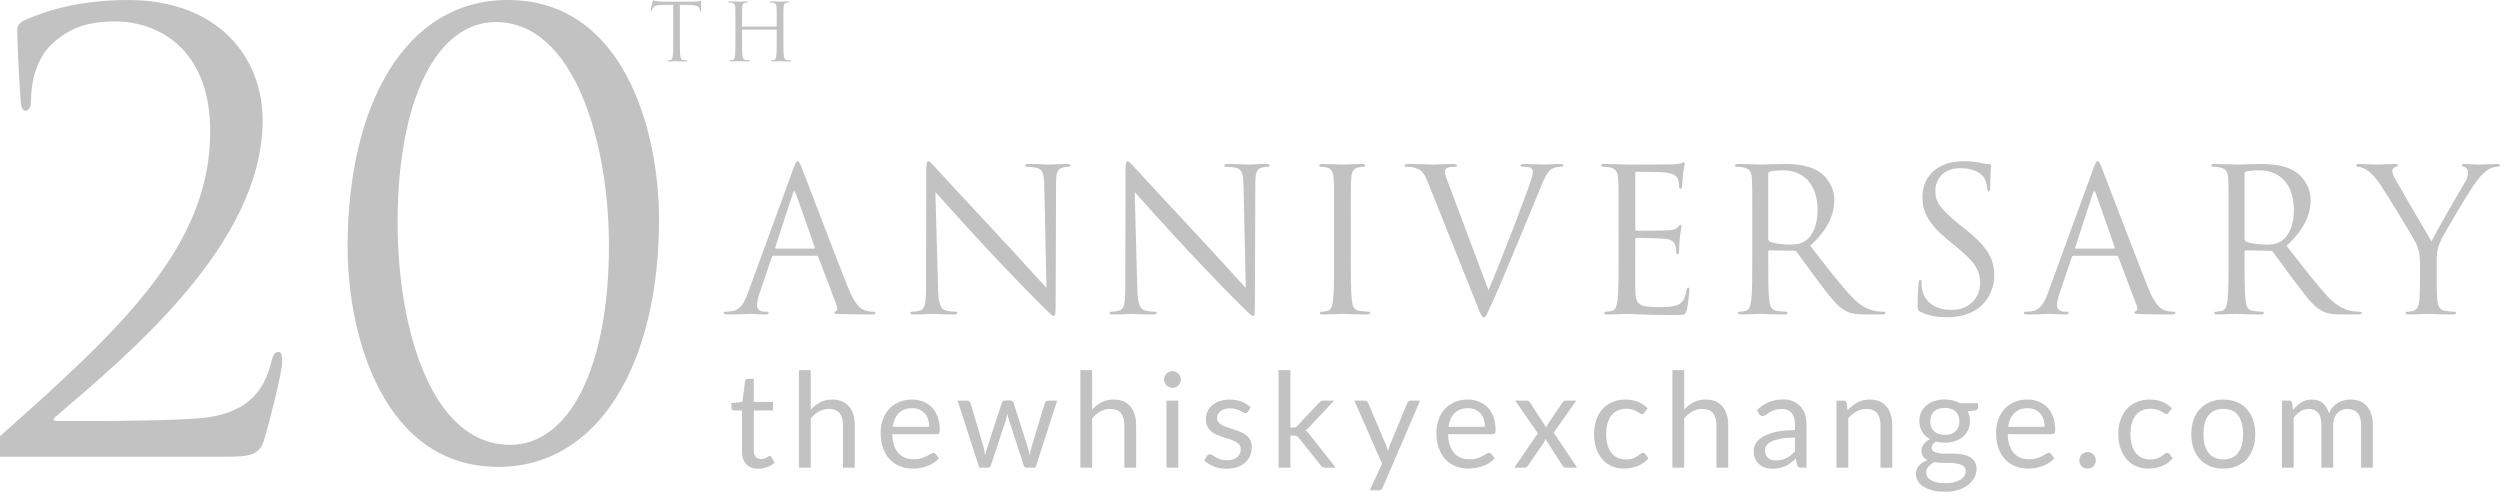 <?xml version="1.0" encoding="utf-8"?>
<!-- Generator: Adobe Illustrator 15.1.0, SVG Export Plug-In . SVG Version: 6.00 Build 0)  -->
<!DOCTYPE svg PUBLIC "-//W3C//DTD SVG 1.1//EN" "http://www.w3.org/Graphics/SVG/1.1/DTD/svg11.dtd">
<svg version="1.1" id="Layer_1" xmlns="http://www.w3.org/2000/svg" xmlns:xlink="http://www.w3.org/1999/xlink" x="0px" y="0px"
	 width="374.166px" height="73.606px" viewBox="0 0 374.166 73.606" enable-background="new 0 0 374.166 73.606"
	 xml:space="preserve">
<g>
	<path fill="#C2C2C2" d="M118.72,25.289c0.357-0.984,0.477-1.163,0.656-1.163c0.178,0,0.297,0.15,0.656,1.074
		c0.446,1.131,5.125,13.438,6.942,17.966c1.073,2.651,1.937,3.128,2.562,3.308c0.448,0.147,0.894,0.179,1.192,0.179
		c0.179,0,0.298,0.029,0.298,0.18c0,0.178-0.267,0.237-0.596,0.237c-0.446,0-2.622,0-4.677-0.06c-0.566-0.03-0.894-0.03-0.894-0.209
		c0-0.119,0.089-0.18,0.208-0.209c0.179-0.059,0.356-0.326,0.179-0.805l-2.771-7.329c-0.061-0.118-0.119-0.179-0.269-0.179h-6.405
		c-0.149,0-0.239,0.09-0.298,0.239l-1.788,5.273c-0.269,0.745-0.417,1.46-0.417,1.995c0,0.597,0.626,0.865,1.132,0.865h0.298
		c0.208,0,0.298,0.059,0.298,0.18c0,0.178-0.179,0.237-0.448,0.237c-0.715,0-1.997-0.09-2.324-0.09c-0.328,0-1.966,0.09-3.367,0.09
		c-0.388,0-0.566-0.06-0.566-0.237c0-0.121,0.119-0.18,0.269-0.18c0.208,0,0.625-0.031,0.863-0.061
		c1.371-0.179,1.967-1.311,2.503-2.8L118.72,25.289z M121.818,37.207c0.15,0,0.15-0.09,0.12-0.209l-2.832-8.045
		c-0.148-0.447-0.298-0.447-0.446,0l-2.622,8.045c-0.06,0.148,0,0.209,0.089,0.209H121.818z"/>
	<path fill="#C2C2C2" d="M140.388,43.017c0.059,2.443,0.356,3.218,1.161,3.456c0.566,0.147,1.223,0.179,1.489,0.179
		c0.15,0,0.239,0.059,0.239,0.18c0,0.178-0.179,0.237-0.537,0.237c-1.698,0-2.889-0.09-3.157-0.09c-0.269,0-1.52,0.09-2.861,0.09
		c-0.298,0-0.476-0.029-0.476-0.237c0-0.121,0.088-0.18,0.238-0.18c0.238,0,0.775-0.031,1.222-0.179
		c0.746-0.208,0.894-1.073,0.894-3.784l0.029-17.073c0-1.161,0.09-1.49,0.329-1.49c0.238,0,0.745,0.657,1.042,0.954
		c0.447,0.507,4.887,5.304,9.475,10.22c2.95,3.157,6.197,6.792,7.15,7.775l-0.328-15.136c-0.029-1.936-0.238-2.592-1.161-2.83
		c-0.537-0.119-1.222-0.148-1.461-0.148c-0.208,0-0.237-0.089-0.237-0.208c0-0.179,0.237-0.21,0.596-0.21
		c1.341,0,2.771,0.09,3.099,0.09c0.327,0,1.312-0.09,2.532-0.09c0.328,0,0.536,0.031,0.536,0.21c0,0.119-0.118,0.208-0.328,0.208
		c-0.147,0-0.356,0-0.714,0.09c-0.983,0.208-1.103,0.863-1.103,2.651l-0.061,17.46c0,1.965-0.058,2.114-0.268,2.114
		c-0.238,0-0.596-0.327-2.175-1.906c-0.328-0.298-4.618-4.679-7.777-8.073c-3.455-3.727-6.821-7.479-7.776-8.553L140.388,43.017z"/>
	<path fill="#C2C2C2" d="M170.209,43.017c0.06,2.443,0.357,3.218,1.161,3.456c0.567,0.147,1.224,0.179,1.49,0.179
		c0.149,0,0.239,0.059,0.239,0.18c0,0.178-0.18,0.237-0.537,0.237c-1.698,0-2.89-0.09-3.158-0.09s-1.519,0.09-2.86,0.09
		c-0.298,0-0.477-0.029-0.477-0.237c0-0.121,0.089-0.18,0.239-0.18c0.237,0,0.774-0.031,1.221-0.179
		c0.745-0.208,0.895-1.073,0.895-3.784l0.029-17.073c0-1.161,0.089-1.49,0.329-1.49c0.237,0,0.744,0.657,1.042,0.954
		c0.446,0.507,4.887,5.304,9.474,10.22c2.95,3.157,6.197,6.792,7.151,7.775l-0.328-15.136c-0.029-1.936-0.238-2.592-1.162-2.83
		c-0.537-0.119-1.221-0.148-1.459-0.148c-0.21,0-0.239-0.089-0.239-0.208c0-0.179,0.239-0.21,0.596-0.21
		c1.341,0,2.771,0.09,3.1,0.09c0.327,0,1.311-0.09,2.532-0.09c0.327,0,0.536,0.031,0.536,0.21c0,0.119-0.119,0.208-0.327,0.208
		c-0.149,0-0.358,0-0.716,0.09c-0.983,0.208-1.102,0.863-1.102,2.651l-0.061,17.46c0,1.965-0.059,2.114-0.268,2.114
		c-0.238,0-0.596-0.327-2.175-1.906c-0.328-0.298-4.618-4.679-7.777-8.073c-3.456-3.727-6.823-7.479-7.775-8.553L170.209,43.017z"/>
	<path fill="#C2C2C2" d="M202.173,38.428c0,2.86,0,5.214,0.149,6.466c0.09,0.863,0.269,1.519,1.162,1.639
		c0.417,0.059,1.073,0.119,1.341,0.119c0.179,0,0.238,0.09,0.238,0.18c0,0.147-0.149,0.237-0.477,0.237
		c-1.641,0-3.516-0.09-3.666-0.09c-0.147,0-2.025,0.09-2.919,0.09c-0.328,0-0.478-0.06-0.478-0.237c0-0.09,0.06-0.18,0.239-0.18
		c0.269,0,0.625-0.061,0.894-0.119c0.597-0.12,0.745-0.775,0.863-1.639c0.15-1.252,0.15-3.605,0.15-6.466v-5.243
		c0-4.649,0-5.483-0.061-6.437c-0.059-1.013-0.356-1.52-1.013-1.668c-0.327-0.089-0.715-0.119-0.924-0.119
		c-0.119,0-0.237-0.06-0.237-0.179c0-0.179,0.147-0.24,0.476-0.24c0.983,0,2.861,0.09,3.009,0.09c0.15,0,2.025-0.09,2.92-0.09
		c0.329,0,0.478,0.061,0.478,0.24c0,0.119-0.119,0.179-0.238,0.179c-0.209,0-0.388,0.029-0.745,0.09
		c-0.805,0.148-1.043,0.655-1.103,1.697c-0.06,0.954-0.06,1.788-0.06,6.437V38.428z"/>
	<path fill="#C2C2C2" d="M222.772,43.434c1.729-3.992,5.722-14.392,6.377-16.537c0.149-0.447,0.268-0.864,0.268-1.132
		c0-0.239-0.088-0.537-0.386-0.686c-0.358-0.119-0.805-0.119-1.133-0.119c-0.178,0-0.328-0.031-0.328-0.179
		c0-0.179,0.179-0.24,0.656-0.24c1.19,0,2.562,0.09,2.92,0.09c0.178,0,1.46-0.09,2.323-0.09c0.328,0,0.508,0.061,0.508,0.21
		c0,0.148-0.12,0.208-0.358,0.208c-0.209,0-0.864,0-1.431,0.357c-0.387,0.269-0.834,0.775-1.639,2.801
		c-0.328,0.834-1.816,4.41-3.337,8.076c-1.817,4.35-3.158,7.566-3.844,9.025c-0.834,1.789-0.952,2.266-1.251,2.266
		c-0.358,0-0.506-0.417-1.072-1.847l-7.3-18.264c-0.655-1.669-1.103-1.997-2.146-2.295c-0.447-0.119-0.954-0.119-1.131-0.119
		c-0.181,0-0.24-0.089-0.24-0.208c0-0.179,0.298-0.21,0.775-0.21c1.43,0,3.128,0.09,3.486,0.09c0.298,0,1.639-0.09,2.771-0.09
		c0.537,0,0.805,0.061,0.805,0.21c0,0.148-0.09,0.208-0.299,0.208c-0.327,0-0.863,0.029-1.132,0.148
		c-0.327,0.149-0.388,0.387-0.388,0.596c0,0.387,0.358,1.311,0.805,2.473L222.772,43.434z"/>
	<path fill="#C2C2C2" d="M242.243,33.185c0-4.649,0-5.483-0.061-6.437c-0.059-1.013-0.298-1.489-1.281-1.697
		c-0.237-0.061-0.744-0.09-1.013-0.09c-0.119,0-0.237-0.06-0.237-0.179c0-0.179,0.148-0.24,0.477-0.24c1.34,0,3.218,0.09,3.365,0.09
		c0.209,0,6.139,0,6.823-0.029c0.566-0.03,1.044-0.09,1.282-0.148c0.148-0.031,0.269-0.15,0.416-0.15c0.09,0,0.12,0.119,0.12,0.269
		c0,0.209-0.149,0.565-0.238,1.4c-0.029,0.298-0.09,1.609-0.149,1.966c-0.03,0.149-0.088,0.329-0.209,0.329
		c-0.178,0-0.237-0.149-0.237-0.387c0-0.208-0.03-0.715-0.179-1.073c-0.21-0.477-0.508-0.834-2.116-1.013
		c-0.507-0.061-3.754-0.089-4.081-0.089c-0.12,0-0.179,0.089-0.179,0.298v8.223c0,0.209,0.029,0.299,0.179,0.299
		c0.387,0,4.051,0,4.737-0.061c0.715-0.06,1.132-0.119,1.4-0.418c0.208-0.237,0.328-0.387,0.446-0.387c0.09,0,0.15,0.061,0.15,0.239
		c0,0.178-0.15,0.684-0.24,1.668c-0.059,0.596-0.118,1.698-0.118,1.906c0,0.239,0,0.567-0.209,0.567
		c-0.148,0-0.209-0.12-0.209-0.269c0-0.299,0-0.597-0.118-0.984c-0.119-0.416-0.388-0.923-1.55-1.042
		c-0.806-0.09-3.755-0.148-4.261-0.148c-0.149,0-0.208,0.088-0.208,0.209v2.621c0,1.014-0.031,4.469,0,5.096
		c0.09,2.055,0.536,2.442,3.455,2.442c0.774,0,2.087,0,2.861-0.327c0.773-0.329,1.132-0.925,1.341-2.146
		c0.06-0.328,0.118-0.447,0.268-0.447c0.179,0,0.179,0.237,0.179,0.447c0,0.238-0.238,2.264-0.387,2.89
		c-0.209,0.774-0.448,0.774-1.608,0.774c-4.5,0-6.496-0.179-7.361-0.179c-0.147,0-2.025,0.09-2.919,0.09
		c-0.328,0-0.478-0.06-0.478-0.237c0-0.09,0.061-0.18,0.239-0.18c0.269,0,0.626-0.061,0.895-0.119
		c0.596-0.12,0.744-0.775,0.863-1.639c0.149-1.252,0.149-3.605,0.149-6.466V33.185z"/>
	<path fill="#C2C2C2" d="M262.258,33.185c0-4.649,0-5.483-0.061-6.437c-0.06-1.013-0.298-1.489-1.281-1.697
		c-0.238-0.061-0.745-0.09-1.014-0.09c-0.118,0-0.238-0.06-0.238-0.179c0-0.179,0.15-0.24,0.479-0.24c1.34,0,3.217,0.09,3.365,0.09
		c0.329,0,2.593-0.09,3.516-0.09c1.878,0,3.874,0.179,5.453,1.312c0.745,0.536,2.056,1.995,2.056,4.051
		c0,2.205-0.924,4.409-3.605,6.882c2.444,3.13,4.471,5.781,6.197,7.627c1.61,1.699,2.892,2.027,3.636,2.147
		c0.566,0.089,0.983,0.089,1.162,0.089c0.148,0,0.268,0.09,0.268,0.18c0,0.178-0.178,0.237-0.716,0.237h-2.115
		c-1.668,0-2.413-0.149-3.188-0.566c-1.28-0.686-2.324-2.145-4.022-4.379c-1.251-1.64-2.651-3.637-3.247-4.41
		c-0.119-0.12-0.209-0.179-0.388-0.179l-3.664-0.061c-0.149,0-0.209,0.089-0.209,0.239v0.715c0,2.86,0,5.214,0.149,6.466
		c0.089,0.863,0.269,1.519,1.161,1.639c0.418,0.059,1.072,0.119,1.341,0.119c0.18,0,0.237,0.09,0.237,0.18
		c0,0.147-0.147,0.237-0.475,0.237c-1.64,0-3.516-0.09-3.665-0.09c-0.03,0-1.907,0.09-2.802,0.09c-0.327,0-0.477-0.06-0.477-0.237
		c0-0.09,0.06-0.18,0.239-0.18c0.269,0,0.626-0.061,0.895-0.119c0.595-0.12,0.744-0.775,0.862-1.639
		c0.15-1.252,0.15-3.605,0.15-6.466V33.185z M264.641,35.775c0,0.149,0.06,0.269,0.209,0.358c0.447,0.269,1.817,0.477,3.129,0.477
		c0.714,0,1.548-0.09,2.234-0.566c1.043-0.715,1.816-2.323,1.816-4.589c0-3.724-1.966-5.958-5.154-5.958
		c-0.894,0-1.698,0.09-1.996,0.179c-0.149,0.059-0.238,0.179-0.238,0.357V35.775z"/>
	<path fill="#C2C2C2" d="M287.45,46.681c-0.418-0.208-0.448-0.328-0.448-1.132c0-1.489,0.12-2.682,0.15-3.158
		c0.029-0.328,0.089-0.476,0.237-0.476c0.179,0,0.208,0.087,0.208,0.326c0,0.268,0,0.686,0.09,1.103
		c0.447,2.205,2.413,3.039,4.41,3.039c2.86,0,4.261-2.055,4.261-3.962c0-2.057-0.864-3.248-3.428-5.364l-1.34-1.103
		c-3.158-2.592-3.872-4.438-3.872-6.465c0-3.188,2.382-5.364,6.166-5.364c1.163,0,2.026,0.119,2.771,0.298
		c0.565,0.119,0.805,0.149,1.043,0.149c0.237,0,0.298,0.059,0.298,0.209c0,0.148-0.119,1.131-0.119,3.157
		c0,0.477-0.06,0.686-0.209,0.686c-0.179,0-0.208-0.148-0.238-0.388c-0.03-0.356-0.209-1.161-0.389-1.49
		c-0.177-0.328-0.981-1.578-3.724-1.578c-2.055,0-3.663,1.28-3.663,3.456c0,1.698,0.834,2.711,3.634,5.006l0.834,0.656
		c3.516,2.77,4.351,4.618,4.351,7.001c0,1.221-0.477,3.485-2.532,4.946c-1.281,0.893-2.891,1.251-4.499,1.251
		C290.042,47.485,288.67,47.276,287.45,46.681z"/>
	<path fill="#C2C2C2" d="M313.288,25.289c0.355-0.984,0.476-1.163,0.654-1.163c0.18,0,0.298,0.15,0.656,1.074
		c0.445,1.131,5.124,13.438,6.942,17.966c1.072,2.651,1.935,3.128,2.561,3.308c0.448,0.147,0.895,0.179,1.192,0.179
		c0.179,0,0.299,0.029,0.299,0.18c0,0.178-0.268,0.237-0.597,0.237c-0.446,0-2.621,0-4.677-0.06c-0.567-0.03-0.895-0.03-0.895-0.209
		c0-0.119,0.09-0.18,0.209-0.209c0.179-0.059,0.356-0.326,0.179-0.805l-2.771-7.329c-0.061-0.118-0.118-0.179-0.269-0.179h-6.404
		c-0.15,0-0.24,0.09-0.298,0.239l-1.789,5.273c-0.269,0.745-0.416,1.46-0.416,1.995c0,0.597,0.625,0.865,1.132,0.865h0.297
		c0.21,0,0.299,0.059,0.299,0.18c0,0.178-0.179,0.237-0.447,0.237c-0.715,0-1.997-0.09-2.324-0.09s-1.966,0.09-3.366,0.09
		c-0.388,0-0.566-0.06-0.566-0.237c0-0.121,0.118-0.18,0.269-0.18c0.208,0,0.626-0.031,0.863-0.061
		c1.371-0.179,1.967-1.311,2.503-2.8L313.288,25.289z M316.384,37.207c0.15,0,0.15-0.09,0.12-0.209l-2.831-8.045
		c-0.148-0.447-0.299-0.447-0.446,0l-2.621,8.045c-0.061,0.148,0,0.209,0.088,0.209H316.384z"/>
	<path fill="#C2C2C2" d="M333.546,33.185c0-4.649,0-5.483-0.06-6.437c-0.06-1.013-0.299-1.489-1.282-1.697
		c-0.238-0.061-0.744-0.09-1.013-0.09c-0.118,0-0.238-0.06-0.238-0.179c0-0.179,0.149-0.24,0.477-0.24
		c1.341,0,3.218,0.09,3.367,0.09c0.328,0,2.592-0.09,3.516-0.09c1.877,0,3.874,0.179,5.453,1.312
		c0.744,0.536,2.055,1.995,2.055,4.051c0,2.205-0.923,4.409-3.604,6.882c2.444,3.13,4.469,5.781,6.197,7.627
		c1.608,1.699,2.891,2.027,3.635,2.147c0.567,0.089,0.983,0.089,1.163,0.089c0.148,0,0.267,0.09,0.267,0.18
		c0,0.178-0.178,0.237-0.715,0.237h-2.115c-1.668,0-2.413-0.149-3.188-0.566c-1.28-0.686-2.323-2.145-4.022-4.379
		c-1.25-1.64-2.65-3.637-3.247-4.41c-0.118-0.12-0.208-0.179-0.387-0.179l-3.665-0.061c-0.149,0-0.208,0.089-0.208,0.239v0.715
		c0,2.86,0,5.214,0.148,6.466c0.09,0.863,0.269,1.519,1.162,1.639c0.418,0.059,1.072,0.119,1.341,0.119
		c0.179,0,0.237,0.09,0.237,0.18c0,0.147-0.147,0.237-0.476,0.237c-1.64,0-3.516-0.09-3.665-0.09c-0.03,0-1.907,0.09-2.801,0.09
		c-0.327,0-0.478-0.06-0.478-0.237c0-0.09,0.061-0.18,0.24-0.18c0.269,0,0.624-0.061,0.893-0.119
		c0.597-0.12,0.744-0.775,0.864-1.639c0.149-1.252,0.149-3.605,0.149-6.466V33.185z M335.93,35.775c0,0.149,0.059,0.269,0.208,0.358
		c0.446,0.269,1.817,0.477,3.129,0.477c0.715,0,1.549-0.09,2.233-0.566c1.045-0.715,1.818-2.323,1.818-4.589
		c0-3.724-1.966-5.958-5.154-5.958c-0.894,0-1.698,0.09-1.996,0.179c-0.15,0.059-0.238,0.179-0.238,0.357V35.775z"/>
	<path fill="#C2C2C2" d="M362.189,39.352c0-1.609-0.299-2.266-0.687-3.129c-0.208-0.477-4.2-7.031-5.242-8.581
		c-0.747-1.102-1.491-1.847-2.026-2.205c-0.447-0.298-1.014-0.476-1.281-0.476c-0.15,0-0.298-0.06-0.298-0.208
		c0-0.12,0.118-0.21,0.387-0.21c0.565,0,2.801,0.09,2.95,0.09c0.208,0,1.34-0.09,2.502-0.09c0.327,0,0.388,0.09,0.388,0.21
		c0,0.119-0.179,0.148-0.447,0.268c-0.238,0.119-0.387,0.298-0.387,0.537c0,0.357,0.148,0.715,0.387,1.161
		c0.477,0.865,4.947,8.552,5.482,9.416c0.566-1.253,4.35-7.777,4.945-8.759c0.388-0.627,0.507-1.133,0.507-1.52
		c0-0.418-0.119-0.746-0.477-0.835c-0.269-0.09-0.447-0.148-0.447-0.298c0-0.119,0.179-0.179,0.477-0.179
		c0.775,0,1.729,0.09,1.966,0.09c0.18,0,2.326-0.09,2.891-0.09c0.209,0,0.388,0.061,0.388,0.179c0,0.15-0.147,0.239-0.388,0.239
		c-0.327,0-0.894,0.119-1.369,0.417c-0.596,0.356-0.925,0.715-1.58,1.519c-0.983,1.192-5.154,8.195-5.691,9.475
		c-0.445,1.072-0.445,1.996-0.445,2.979v2.563c0,0.476,0,1.727,0.088,2.979c0.06,0.863,0.328,1.519,1.223,1.639
		c0.416,0.059,1.071,0.119,1.34,0.119c0.179,0,0.239,0.09,0.239,0.18c0,0.147-0.149,0.237-0.477,0.237
		c-1.64,0-3.516-0.09-3.666-0.09c-0.147,0-2.025,0.09-2.919,0.09c-0.328,0-0.478-0.06-0.478-0.237c0-0.09,0.061-0.18,0.239-0.18
		c0.268,0,0.626-0.061,0.895-0.119c0.595-0.12,0.862-0.775,0.923-1.639c0.09-1.252,0.09-2.503,0.09-2.979V39.352z"/>
</g>
<g>
	<path fill="#C2C2C2" d="M113.521,70.15c-0.793,0-1.401-0.222-1.828-0.664c-0.425-0.443-0.639-1.08-0.639-1.912v-6.143h-1.209
		c-0.105,0-0.193-0.031-0.268-0.095c-0.072-0.062-0.109-0.159-0.109-0.291v-0.704l1.646-0.208l0.406-3.101
		c0.013-0.099,0.057-0.179,0.128-0.243c0.072-0.062,0.165-0.093,0.277-0.093h0.892v3.457h2.873v1.277h-2.873v6.024
		c0,0.422,0.103,0.735,0.308,0.94c0.205,0.205,0.468,0.307,0.792,0.307c0.185,0,0.345-0.024,0.481-0.075
		c0.135-0.048,0.252-0.103,0.352-0.161c0.098-0.061,0.183-0.115,0.252-0.164c0.069-0.05,0.13-0.074,0.183-0.074
		c0.092,0,0.176,0.057,0.248,0.168l0.515,0.843c-0.304,0.283-0.67,0.507-1.1,0.668S113.976,70.15,113.521,70.15z"/>
	<path fill="#C2C2C2" d="M119.577,69.992V55.398h1.764v5.905c0.429-0.457,0.904-0.821,1.426-1.095
		c0.521-0.274,1.123-0.412,1.803-0.412c0.548,0,1.033,0.091,1.452,0.271c0.42,0.183,0.769,0.44,1.05,0.773
		c0.281,0.334,0.494,0.735,0.639,1.204c0.146,0.469,0.218,0.989,0.218,1.556v6.391h-1.763v-6.391c0-0.759-0.173-1.349-0.52-1.769
		s-0.877-0.628-1.591-0.628c-0.521,0-1.009,0.125-1.46,0.375c-0.452,0.252-0.871,0.591-1.253,1.021v7.392H119.577z"/>
	<path fill="#C2C2C2" d="M136.489,59.797c0.601,0,1.156,0.101,1.664,0.302c0.509,0.203,0.948,0.493,1.318,0.873
		c0.371,0.38,0.659,0.849,0.867,1.406c0.208,0.559,0.312,1.193,0.312,1.907c0,0.277-0.03,0.462-0.088,0.554
		c-0.061,0.094-0.172,0.141-0.337,0.141h-6.677c0.012,0.632,0.1,1.184,0.258,1.653s0.376,0.86,0.654,1.174
		c0.277,0.314,0.607,0.549,0.991,0.704c0.383,0.154,0.812,0.232,1.288,0.232c0.443,0,0.824-0.051,1.144-0.154
		c0.32-0.102,0.596-0.213,0.828-0.33c0.23-0.121,0.424-0.23,0.58-0.332c0.155-0.103,0.288-0.154,0.401-0.154
		c0.145,0,0.258,0.057,0.336,0.168l0.495,0.645c-0.216,0.265-0.478,0.494-0.782,0.689c-0.304,0.193-0.629,0.354-0.977,0.479
		c-0.345,0.126-0.705,0.219-1.074,0.282c-0.371,0.062-0.737,0.093-1.101,0.093c-0.694,0-1.333-0.116-1.916-0.351
		c-0.585-0.234-1.09-0.578-1.516-1.029c-0.427-0.453-0.758-1.013-0.996-1.68c-0.238-0.668-0.356-1.433-0.356-2.299
		c0-0.7,0.106-1.354,0.321-1.962c0.214-0.607,0.523-1.134,0.927-1.579c0.402-0.446,0.895-0.797,1.476-1.051
		C135.109,59.925,135.764,59.797,136.489,59.797z M136.53,61.094c-0.853,0-1.523,0.249-2.012,0.739
		c-0.488,0.492-0.792,1.174-0.911,2.046h5.459c0-0.409-0.056-0.784-0.169-1.124c-0.111-0.341-0.277-0.636-0.495-0.882
		c-0.217-0.247-0.483-0.439-0.797-0.575C137.291,61.163,136.932,61.094,136.53,61.094z"/>
	<path fill="#C2C2C2" d="M143.318,59.957h1.387c0.146,0,0.265,0.034,0.356,0.107s0.154,0.159,0.189,0.258l1.921,6.46
		c0.053,0.237,0.102,0.467,0.148,0.688s0.086,0.444,0.119,0.667c0.053-0.223,0.111-0.445,0.178-0.667s0.136-0.451,0.208-0.688
		l2.121-6.5c0.032-0.098,0.091-0.181,0.173-0.247c0.083-0.066,0.187-0.099,0.312-0.099h0.763c0.132,0,0.24,0.032,0.327,0.099
		c0.085,0.066,0.145,0.149,0.178,0.247l2.07,6.5c0.073,0.23,0.137,0.458,0.194,0.684c0.056,0.224,0.109,0.446,0.162,0.662
		c0.033-0.216,0.076-0.444,0.13-0.683c0.053-0.236,0.108-0.458,0.169-0.663l1.961-6.46c0.032-0.105,0.095-0.193,0.188-0.263
		c0.091-0.069,0.201-0.103,0.326-0.103h1.327l-3.249,10.035h-1.396c-0.172,0-0.291-0.112-0.357-0.338l-2.219-6.807
		c-0.053-0.151-0.096-0.304-0.129-0.46c-0.033-0.155-0.066-0.309-0.099-0.461c-0.032,0.152-0.066,0.308-0.1,0.467
		c-0.032,0.158-0.075,0.313-0.128,0.465l-2.249,6.796c-0.072,0.226-0.209,0.338-0.406,0.338h-1.328L143.318,59.957z"/>
	<path fill="#C2C2C2" d="M161.69,69.992V55.398h1.763v5.905c0.43-0.457,0.904-0.821,1.427-1.095
		c0.521-0.274,1.123-0.412,1.802-0.412c0.549,0,1.032,0.091,1.452,0.271c0.42,0.183,0.77,0.44,1.05,0.773
		c0.281,0.334,0.495,0.735,0.64,1.204c0.146,0.469,0.218,0.989,0.218,1.556v6.391h-1.764v-6.391c0-0.759-0.173-1.349-0.52-1.769
		s-0.878-0.628-1.591-0.628c-0.521,0-1.01,0.125-1.46,0.375c-0.453,0.252-0.871,0.591-1.254,1.021v7.392H161.69z"/>
	<path fill="#C2C2C2" d="M176.74,56.805c0,0.172-0.034,0.333-0.103,0.481c-0.071,0.149-0.164,0.28-0.279,0.396
		c-0.115,0.115-0.248,0.207-0.4,0.272c-0.152,0.066-0.314,0.098-0.486,0.098c-0.171,0-0.331-0.031-0.479-0.098
		c-0.149-0.065-0.281-0.157-0.396-0.272c-0.115-0.116-0.206-0.247-0.273-0.396c-0.065-0.148-0.099-0.31-0.099-0.481
		c0-0.171,0.033-0.334,0.099-0.49c0.067-0.154,0.158-0.29,0.273-0.406c0.115-0.115,0.247-0.206,0.396-0.271
		c0.148-0.066,0.309-0.1,0.479-0.1c0.172,0,0.334,0.033,0.486,0.1c0.152,0.065,0.285,0.156,0.4,0.271
		c0.115,0.116,0.208,0.252,0.279,0.406C176.706,56.471,176.74,56.634,176.74,56.805z M176.343,59.957v10.035h-1.763V59.957H176.343z
		"/>
	<path fill="#C2C2C2" d="M186.787,61.61c-0.078,0.146-0.201,0.217-0.367,0.217c-0.098,0-0.21-0.035-0.336-0.107
		c-0.126-0.074-0.279-0.154-0.461-0.243s-0.397-0.171-0.648-0.247c-0.252-0.076-0.548-0.115-0.892-0.115
		c-0.298,0-0.565,0.039-0.803,0.115c-0.238,0.076-0.44,0.179-0.608,0.312c-0.169,0.132-0.298,0.285-0.388,0.461
		c-0.089,0.175-0.133,0.366-0.133,0.568c0,0.258,0.073,0.474,0.223,0.646c0.147,0.172,0.346,0.32,0.59,0.445
		c0.244,0.126,0.521,0.236,0.831,0.332c0.312,0.096,0.631,0.198,0.956,0.307c0.328,0.109,0.647,0.23,0.957,0.361
		c0.311,0.134,0.588,0.299,0.832,0.496c0.245,0.197,0.44,0.439,0.59,0.729c0.147,0.287,0.223,0.632,0.223,1.034
		c0,0.463-0.084,0.891-0.247,1.283c-0.166,0.394-0.41,0.732-0.734,1.021c-0.323,0.287-0.72,0.513-1.188,0.679
		c-0.471,0.165-1.011,0.247-1.626,0.247c-0.699,0-1.334-0.114-1.902-0.343c-0.567-0.227-1.05-0.52-1.446-0.876l0.416-0.673
		c0.053-0.086,0.115-0.152,0.188-0.199c0.072-0.046,0.168-0.068,0.287-0.068s0.244,0.046,0.377,0.137
		c0.132,0.094,0.292,0.197,0.479,0.308c0.188,0.112,0.417,0.215,0.685,0.308s0.603,0.138,1.005,0.138
		c0.344,0,0.644-0.043,0.902-0.132c0.257-0.09,0.472-0.212,0.645-0.362c0.171-0.151,0.298-0.327,0.381-0.525
		c0.082-0.198,0.124-0.409,0.124-0.634c0-0.277-0.075-0.507-0.223-0.688c-0.149-0.181-0.347-0.335-0.59-0.466
		c-0.244-0.129-0.524-0.24-0.838-0.336s-0.634-0.196-0.96-0.303c-0.328-0.106-0.648-0.227-0.962-0.362
		c-0.314-0.135-0.593-0.305-0.837-0.51c-0.245-0.203-0.441-0.456-0.59-0.759c-0.147-0.3-0.223-0.663-0.223-1.094
		c0-0.384,0.079-0.751,0.238-1.105c0.158-0.353,0.39-0.662,0.693-0.932c0.303-0.266,0.676-0.479,1.119-0.638
		c0.442-0.159,0.948-0.238,1.516-0.238c0.661,0,1.253,0.104,1.779,0.312c0.525,0.208,0.979,0.494,1.362,0.857L186.787,61.61z"/>
	<path fill="#C2C2C2" d="M193.131,55.398v8.59h0.456c0.131,0,0.241-0.019,0.326-0.055c0.086-0.036,0.183-0.11,0.288-0.223
		l3.17-3.399c0.1-0.105,0.198-0.191,0.297-0.257c0.1-0.066,0.231-0.098,0.396-0.098h1.605l-3.695,3.932
		c-0.093,0.112-0.184,0.213-0.272,0.297c-0.089,0.087-0.189,0.162-0.303,0.229c0.118,0.079,0.227,0.17,0.322,0.271
		c0.097,0.104,0.187,0.22,0.271,0.353l3.924,4.954h-1.584c-0.146,0-0.27-0.028-0.372-0.085c-0.103-0.056-0.2-0.143-0.293-0.263
		l-3.299-4.111c-0.1-0.139-0.199-0.229-0.296-0.271c-0.1-0.043-0.249-0.064-0.447-0.064h-0.495v4.795h-1.773V55.398H193.131z"/>
	<path fill="#C2C2C2" d="M206.95,72.954c-0.058,0.132-0.133,0.237-0.223,0.317c-0.088,0.078-0.226,0.118-0.411,0.118h-1.307
		l1.832-3.982l-4.142-9.45h1.525c0.152,0,0.271,0.037,0.357,0.111c0.085,0.076,0.147,0.161,0.189,0.254l2.684,6.321
		c0.06,0.146,0.11,0.29,0.153,0.436s0.081,0.294,0.114,0.445c0.046-0.151,0.093-0.3,0.138-0.445c0.047-0.146,0.1-0.295,0.16-0.446
		l2.604-6.311c0.04-0.105,0.107-0.193,0.204-0.263c0.095-0.069,0.199-0.103,0.311-0.103h1.408L206.95,72.954z"/>
	<path fill="#C2C2C2" d="M219.671,59.797c0.602,0,1.157,0.101,1.664,0.302c0.509,0.203,0.948,0.493,1.318,0.873
		s0.658,0.849,0.867,1.406c0.208,0.559,0.312,1.193,0.312,1.907c0,0.277-0.029,0.462-0.089,0.554
		c-0.061,0.094-0.171,0.141-0.337,0.141h-6.678c0.013,0.632,0.1,1.184,0.259,1.653c0.158,0.47,0.376,0.86,0.652,1.174
		c0.278,0.314,0.608,0.549,0.992,0.704c0.383,0.154,0.812,0.232,1.287,0.232c0.443,0,0.823-0.051,1.144-0.154
		c0.32-0.102,0.597-0.213,0.828-0.33c0.23-0.121,0.425-0.23,0.58-0.332c0.154-0.103,0.288-0.154,0.4-0.154
		c0.145,0,0.258,0.057,0.336,0.168l0.496,0.645c-0.217,0.265-0.478,0.494-0.782,0.689c-0.305,0.193-0.629,0.354-0.977,0.479
		c-0.346,0.126-0.705,0.219-1.074,0.282c-0.37,0.062-0.736,0.093-1.101,0.093c-0.693,0-1.332-0.116-1.916-0.351
		s-1.09-0.578-1.516-1.029c-0.426-0.453-0.758-1.013-0.996-1.68c-0.237-0.668-0.355-1.433-0.355-2.299
		c0-0.7,0.106-1.354,0.321-1.962c0.214-0.607,0.522-1.134,0.927-1.579c0.401-0.446,0.896-0.797,1.476-1.051
		S218.946,59.797,219.671,59.797z M219.712,61.094c-0.854,0-1.523,0.249-2.013,0.739c-0.488,0.492-0.792,1.174-0.911,2.046h5.46
		c0-0.409-0.057-0.784-0.17-1.124c-0.111-0.341-0.276-0.636-0.495-0.882c-0.217-0.247-0.483-0.439-0.797-0.575
		C220.472,61.163,220.114,61.094,219.712,61.094z"/>
	<path fill="#C2C2C2" d="M230.158,64.85l-3.378-4.893h1.694c0.145,0,0.25,0.021,0.315,0.068c0.067,0.047,0.127,0.112,0.18,0.198
		l2.456,3.765c0.06-0.186,0.146-0.37,0.258-0.555l2.16-3.17c0.065-0.094,0.131-0.167,0.198-0.224
		c0.066-0.057,0.147-0.083,0.247-0.083h1.626l-3.38,4.794l3.518,5.241h-1.693c-0.146,0-0.26-0.039-0.342-0.115
		c-0.083-0.076-0.151-0.16-0.204-0.253l-2.526-3.932c-0.046,0.192-0.115,0.363-0.207,0.516l-2.338,3.416
		c-0.067,0.093-0.138,0.177-0.214,0.253s-0.181,0.115-0.312,0.115h-1.575L230.158,64.85z"/>
	<path fill="#C2C2C2" d="M246.136,61.74c-0.053,0.071-0.105,0.126-0.158,0.168c-0.053,0.04-0.129,0.059-0.229,0.059
		s-0.206-0.041-0.322-0.124c-0.115-0.083-0.263-0.174-0.44-0.273c-0.178-0.097-0.395-0.188-0.648-0.271
		c-0.256-0.082-0.566-0.123-0.938-0.123c-0.487,0-0.921,0.086-1.297,0.263c-0.376,0.175-0.691,0.427-0.947,0.758
		c-0.254,0.329-0.445,0.729-0.574,1.199c-0.127,0.469-0.193,0.994-0.193,1.574c0,0.608,0.07,1.148,0.209,1.62
		c0.138,0.473,0.334,0.867,0.585,1.188c0.25,0.32,0.556,0.564,0.915,0.733c0.359,0.168,0.765,0.253,1.215,0.253
		c0.43,0,0.782-0.052,1.06-0.154c0.276-0.103,0.509-0.216,0.694-0.342c0.184-0.124,0.336-0.239,0.454-0.341
		c0.12-0.103,0.238-0.154,0.357-0.154c0.152,0,0.264,0.057,0.337,0.168l0.496,0.645c-0.437,0.534-0.98,0.927-1.635,1.175
		c-0.654,0.247-1.344,0.369-2.071,0.369c-0.628,0-1.21-0.115-1.749-0.345c-0.538-0.23-1.006-0.567-1.401-1.006
		c-0.396-0.439-0.708-0.979-0.936-1.62c-0.229-0.641-0.343-1.37-0.343-2.189c0-0.746,0.104-1.437,0.312-2.07
		c0.209-0.635,0.513-1.181,0.913-1.64c0.398-0.459,0.893-0.817,1.479-1.074c0.589-0.259,1.262-0.388,2.022-0.388
		c0.699,0,1.32,0.114,1.861,0.343c0.543,0.227,1.021,0.551,1.438,0.965L246.136,61.74z"/>
	<path fill="#C2C2C2" d="M250.301,69.992V55.398h1.764v5.905c0.43-0.457,0.904-0.821,1.426-1.095
		c0.521-0.274,1.124-0.412,1.803-0.412c0.549,0,1.032,0.091,1.452,0.271c0.42,0.183,0.769,0.44,1.05,0.773
		c0.281,0.334,0.494,0.735,0.64,1.204s0.218,0.989,0.218,1.556v6.391h-1.764v-6.391c0-0.759-0.173-1.349-0.52-1.769
		s-0.878-0.628-1.591-0.628c-0.521,0-1.01,0.125-1.461,0.375c-0.452,0.252-0.87,0.591-1.253,1.021v7.392H250.301z"/>
	<path fill="#C2C2C2" d="M270.377,69.992h-0.781c-0.172,0-0.311-0.026-0.416-0.079c-0.105-0.054-0.176-0.166-0.208-0.338
		l-0.198-0.931c-0.265,0.236-0.521,0.45-0.773,0.64c-0.25,0.188-0.515,0.345-0.793,0.476c-0.276,0.128-0.571,0.225-0.886,0.291
		c-0.313,0.067-0.662,0.1-1.045,0.1c-0.39,0-0.755-0.055-1.095-0.164c-0.341-0.109-0.637-0.273-0.888-0.492
		c-0.25-0.218-0.451-0.495-0.599-0.83c-0.148-0.335-0.224-0.731-0.224-1.188c0-0.397,0.109-0.78,0.328-1.148
		c0.218-0.367,0.568-0.694,1.054-0.979c0.486-0.284,1.121-0.52,1.907-0.701s1.748-0.273,2.883-0.273v-0.787
		c0-0.785-0.167-1.377-0.499-1.778c-0.335-0.402-0.827-0.604-1.481-0.604c-0.429,0-0.791,0.054-1.085,0.162
		c-0.295,0.109-0.548,0.232-0.763,0.367c-0.215,0.136-0.399,0.258-0.554,0.366c-0.156,0.109-0.31,0.163-0.462,0.163
		c-0.118,0-0.224-0.031-0.312-0.094c-0.089-0.062-0.16-0.14-0.213-0.231l-0.318-0.565c0.557-0.536,1.153-0.936,1.793-1.199
		c0.642-0.264,1.352-0.396,2.131-0.396c0.562,0,1.061,0.094,1.496,0.277c0.436,0.186,0.803,0.442,1.1,0.771
		c0.296,0.332,0.522,0.731,0.674,1.2c0.15,0.468,0.227,0.984,0.227,1.545V69.992z M265.802,68.912c0.31,0,0.594-0.031,0.852-0.095
		c0.258-0.062,0.5-0.152,0.728-0.268c0.229-0.115,0.446-0.254,0.654-0.422c0.208-0.163,0.411-0.353,0.608-0.563v-2.07
		c-0.812,0-1.502,0.052-2.069,0.154c-0.568,0.104-1.03,0.238-1.387,0.403c-0.357,0.166-0.616,0.362-0.778,0.589
		c-0.161,0.225-0.243,0.478-0.243,0.758c0,0.264,0.044,0.494,0.129,0.686c0.086,0.193,0.201,0.351,0.348,0.474
		c0.145,0.123,0.316,0.214,0.516,0.27C265.355,68.884,265.57,68.912,265.802,68.912z"/>
	<path fill="#C2C2C2" d="M274.856,69.992V59.957h1.05c0.252,0,0.41,0.121,0.476,0.365l0.14,1.09c0.435-0.481,0.922-0.872,1.46-1.169
		s1.162-0.446,1.867-0.446c0.549,0,1.033,0.091,1.453,0.271c0.418,0.183,0.769,0.44,1.049,0.773c0.28,0.334,0.494,0.735,0.639,1.204
		c0.146,0.469,0.219,0.989,0.219,1.556v6.391h-1.764v-6.391c0-0.759-0.173-1.349-0.52-1.769c-0.348-0.42-0.877-0.628-1.591-0.628
		c-0.521,0-1.009,0.125-1.46,0.375c-0.453,0.252-0.871,0.591-1.254,1.021v7.392H274.856z"/>
	<path fill="#C2C2C2" d="M291.068,59.787c0.437,0,0.844,0.049,1.224,0.146c0.381,0.095,0.726,0.234,1.035,0.418h2.725v0.655
		c0,0.218-0.139,0.355-0.415,0.416l-1.14,0.158c0.225,0.43,0.336,0.908,0.336,1.437c0,0.488-0.093,0.933-0.282,1.332
		c-0.187,0.4-0.449,0.742-0.782,1.025c-0.334,0.284-0.729,0.503-1.188,0.655c-0.46,0.152-0.964,0.229-1.513,0.229
		c-0.469,0-0.911-0.058-1.327-0.171c-0.212,0.138-0.371,0.286-0.48,0.442c-0.109,0.157-0.163,0.311-0.163,0.461
		c0,0.245,0.096,0.432,0.287,0.557c0.19,0.128,0.446,0.219,0.763,0.272c0.317,0.055,0.677,0.082,1.08,0.082s0.813,0,1.234,0
		c0.419,0,0.83,0.037,1.232,0.11c0.403,0.073,0.763,0.194,1.08,0.361c0.318,0.168,0.571,0.398,0.763,0.692s0.286,0.674,0.286,1.144
		c0,0.433-0.106,0.854-0.32,1.263c-0.215,0.408-0.523,0.77-0.928,1.089c-0.401,0.316-0.895,0.57-1.475,0.762
		c-0.581,0.189-1.238,0.284-1.972,0.284c-0.734,0-1.377-0.071-1.928-0.217c-0.552-0.146-1.008-0.342-1.372-0.584
		c-0.363-0.245-0.636-0.528-0.817-0.849c-0.181-0.321-0.272-0.657-0.272-1.008c0-0.495,0.157-0.917,0.471-1.264
		s0.745-0.623,1.293-0.829c-0.284-0.131-0.51-0.308-0.678-0.528c-0.169-0.221-0.252-0.516-0.252-0.886
		c0-0.144,0.024-0.295,0.078-0.449c0.053-0.155,0.133-0.31,0.242-0.46c0.109-0.152,0.242-0.297,0.401-0.436s0.343-0.26,0.556-0.365
		c-0.496-0.277-0.885-0.646-1.166-1.105c-0.279-0.459-0.42-0.995-0.42-1.61c0-0.487,0.095-0.933,0.281-1.331
		c0.189-0.4,0.452-0.74,0.789-1.021c0.336-0.28,0.738-0.497,1.203-0.649C290.003,59.863,290.514,59.787,291.068,59.787z
		 M294.199,70.501c0-0.257-0.069-0.463-0.207-0.617c-0.139-0.154-0.328-0.274-0.565-0.357c-0.238-0.085-0.512-0.147-0.821-0.187
		c-0.312-0.041-0.638-0.062-0.981-0.062s-0.694,0-1.05,0c-0.356,0-0.697-0.044-1.021-0.134c-0.377,0.179-0.682,0.396-0.916,0.655
		c-0.234,0.258-0.352,0.565-0.352,0.924c0,0.223,0.057,0.434,0.173,0.629c0.115,0.194,0.293,0.364,0.531,0.506
		c0.237,0.143,0.536,0.255,0.896,0.338c0.36,0.082,0.784,0.123,1.272,0.123c0.476,0,0.901-0.043,1.278-0.131
		c0.376-0.087,0.695-0.213,0.956-0.374c0.261-0.162,0.461-0.354,0.6-0.576C294.129,71.017,294.199,70.77,294.199,70.501z
		 M291.068,65.087c0.357,0,0.672-0.049,0.947-0.148c0.273-0.1,0.504-0.235,0.688-0.415c0.185-0.179,0.322-0.392,0.416-0.639
		c0.092-0.249,0.139-0.521,0.139-0.818c0-0.613-0.187-1.103-0.561-1.467c-0.373-0.363-0.916-0.545-1.63-0.545
		c-0.706,0-1.245,0.182-1.618,0.545c-0.374,0.364-0.561,0.854-0.561,1.467c0,0.297,0.048,0.569,0.143,0.818
		c0.097,0.247,0.237,0.46,0.423,0.639c0.185,0.18,0.411,0.315,0.683,0.415S290.719,65.087,291.068,65.087z"/>
	<path fill="#C2C2C2" d="M303.434,59.797c0.602,0,1.156,0.101,1.663,0.302c0.51,0.203,0.948,0.493,1.319,0.873
		c0.37,0.38,0.658,0.849,0.867,1.406c0.208,0.559,0.311,1.193,0.311,1.907c0,0.277-0.028,0.462-0.088,0.554
		c-0.061,0.094-0.171,0.141-0.337,0.141h-6.678c0.013,0.632,0.1,1.184,0.259,1.653c0.157,0.47,0.376,0.86,0.652,1.174
		c0.277,0.314,0.607,0.549,0.99,0.704c0.383,0.154,0.812,0.232,1.288,0.232c0.442,0,0.824-0.051,1.145-0.154
		c0.32-0.102,0.597-0.213,0.828-0.33c0.229-0.121,0.424-0.23,0.58-0.332c0.154-0.103,0.287-0.154,0.4-0.154
		c0.145,0,0.258,0.057,0.336,0.168l0.496,0.645c-0.218,0.265-0.479,0.494-0.782,0.689c-0.305,0.193-0.63,0.354-0.977,0.479
		c-0.346,0.126-0.705,0.219-1.074,0.282c-0.371,0.062-0.737,0.093-1.101,0.093c-0.694,0-1.333-0.116-1.916-0.351
		c-0.586-0.234-1.091-0.578-1.516-1.029c-0.427-0.453-0.758-1.013-0.996-1.68c-0.237-0.668-0.357-1.433-0.357-2.299
		c0-0.7,0.107-1.354,0.321-1.962c0.215-0.607,0.524-1.134,0.928-1.579c0.402-0.446,0.895-0.797,1.477-1.051
		C302.053,59.925,302.708,59.797,303.434,59.797z M303.474,61.094c-0.853,0-1.523,0.249-2.012,0.739
		c-0.488,0.492-0.793,1.174-0.911,2.046h5.459c0-0.409-0.057-0.784-0.17-1.124c-0.111-0.341-0.276-0.636-0.494-0.882
		c-0.218-0.247-0.483-0.439-0.797-0.575C304.235,61.163,303.876,61.094,303.474,61.094z"/>
	<path fill="#C2C2C2" d="M311.201,68.902c0-0.172,0.03-0.334,0.095-0.485c0.062-0.152,0.148-0.283,0.257-0.396
		c0.11-0.113,0.24-0.201,0.392-0.268c0.152-0.066,0.314-0.099,0.486-0.099c0.171,0,0.333,0.032,0.484,0.099s0.284,0.154,0.396,0.268
		s0.2,0.244,0.263,0.396c0.063,0.151,0.095,0.313,0.095,0.485c0,0.178-0.031,0.343-0.095,0.489c-0.062,0.149-0.15,0.279-0.263,0.393
		c-0.112,0.112-0.245,0.199-0.396,0.262c-0.151,0.063-0.313,0.094-0.484,0.094c-0.172,0-0.334-0.03-0.486-0.094
		c-0.151-0.062-0.281-0.149-0.392-0.262c-0.108-0.113-0.194-0.243-0.257-0.393C311.231,69.245,311.201,69.08,311.201,68.902z"/>
	<path fill="#C2C2C2" d="M324.6,61.74c-0.053,0.071-0.105,0.126-0.157,0.168c-0.053,0.04-0.129,0.059-0.229,0.059
		s-0.206-0.041-0.322-0.124c-0.115-0.083-0.263-0.174-0.44-0.273c-0.178-0.097-0.395-0.188-0.648-0.271
		c-0.256-0.082-0.566-0.123-0.938-0.123c-0.488,0-0.921,0.086-1.297,0.263c-0.376,0.175-0.692,0.427-0.947,0.758
		c-0.254,0.329-0.445,0.729-0.574,1.199c-0.129,0.469-0.193,0.994-0.193,1.574c0,0.608,0.07,1.148,0.209,1.62
		c0.138,0.473,0.334,0.867,0.584,1.188c0.251,0.32,0.557,0.564,0.917,0.733c0.359,0.168,0.764,0.253,1.214,0.253
		c0.43,0,0.782-0.052,1.06-0.154c0.276-0.103,0.508-0.216,0.694-0.342c0.184-0.124,0.335-0.239,0.454-0.341
		c0.12-0.103,0.238-0.154,0.357-0.154c0.151,0,0.264,0.057,0.337,0.168l0.495,0.645c-0.437,0.534-0.981,0.927-1.634,1.175
		c-0.655,0.247-1.345,0.369-2.072,0.369c-0.628,0-1.21-0.115-1.748-0.345c-0.538-0.23-1.005-0.567-1.401-1.006
		c-0.396-0.439-0.708-0.979-0.936-1.62c-0.229-0.641-0.343-1.37-0.343-2.189c0-0.746,0.104-1.437,0.312-2.07
		c0.209-0.635,0.513-1.181,0.913-1.64c0.398-0.459,0.893-0.817,1.479-1.074c0.589-0.259,1.262-0.388,2.021-0.388
		c0.7,0,1.321,0.114,1.862,0.343c0.542,0.227,1.021,0.551,1.438,0.965L324.6,61.74z"/>
	<path fill="#C2C2C2" d="M332.759,59.797c0.732,0,1.396,0.123,1.986,0.367s1.093,0.591,1.506,1.041
		c0.412,0.448,0.729,0.99,0.95,1.628c0.223,0.639,0.332,1.35,0.332,2.136c0,0.793-0.109,1.507-0.332,2.14
		c-0.221,0.636-0.538,1.177-0.95,1.626c-0.413,0.449-0.915,0.794-1.506,1.034c-0.591,0.241-1.254,0.36-1.986,0.36
		c-0.733,0-1.396-0.119-1.987-0.36c-0.591-0.24-1.095-0.585-1.51-1.034c-0.416-0.449-0.737-0.99-0.963-1.626
		c-0.224-0.633-0.335-1.347-0.335-2.14c0-0.786,0.111-1.497,0.335-2.136c0.226-0.638,0.547-1.18,0.963-1.628
		c0.415-0.45,0.919-0.797,1.51-1.041S332.026,59.797,332.759,59.797z M332.759,68.754c0.99,0,1.73-0.333,2.22-0.995
		c0.487-0.665,0.731-1.591,0.731-2.779c0-1.197-0.244-2.127-0.731-2.795c-0.489-0.666-1.229-1-2.22-1
		c-0.502,0-0.938,0.086-1.309,0.258c-0.369,0.172-0.679,0.42-0.926,0.742c-0.247,0.324-0.434,0.723-0.554,1.194
		c-0.123,0.472-0.186,1.006-0.186,1.601c0,0.593,0.062,1.126,0.186,1.594c0.12,0.469,0.307,0.864,0.554,1.186
		c0.247,0.319,0.557,0.566,0.926,0.737C331.821,68.668,332.257,68.754,332.759,68.754z"/>
	<path fill="#C2C2C2" d="M341.53,69.992V59.957h1.049c0.252,0,0.41,0.121,0.476,0.365l0.13,1.029
		c0.368-0.454,0.783-0.828,1.242-1.118c0.459-0.291,0.993-0.437,1.6-0.437c0.681,0,1.23,0.189,1.651,0.564
		c0.419,0.378,0.721,0.885,0.905,1.526c0.139-0.364,0.321-0.677,0.55-0.94c0.229-0.265,0.484-0.483,0.768-0.654
		c0.284-0.173,0.587-0.297,0.908-0.376c0.319-0.081,0.645-0.12,0.975-0.12c0.528,0,0.999,0.085,1.412,0.253
		c0.412,0.169,0.763,0.414,1.05,0.737c0.287,0.325,0.507,0.722,0.658,1.194c0.152,0.473,0.229,1.012,0.229,1.62v6.391h-1.764v-6.391
		c0-0.786-0.171-1.382-0.515-1.789c-0.344-0.405-0.843-0.607-1.497-0.607c-0.29,0-0.566,0.05-0.827,0.152s-0.49,0.253-0.688,0.451
		c-0.198,0.198-0.355,0.447-0.471,0.747c-0.115,0.303-0.174,0.65-0.174,1.046v6.391h-1.763v-6.391c0-0.805-0.162-1.406-0.485-1.804
		c-0.324-0.396-0.796-0.593-1.418-0.593c-0.435,0-0.84,0.116-1.213,0.351c-0.374,0.235-0.715,0.554-1.025,0.957v7.479H341.53z"/>
</g>
<g>
	<g>
		<path fill="#C2C2C2" d="M101.754,5.751c0,1.141,0,2.08,0.059,2.579c0.034,0.346,0.108,0.608,0.466,0.655
			c0.163,0.024,0.427,0.047,0.534,0.047c0.071,0,0.094,0.037,0.094,0.071c0,0.059-0.059,0.096-0.189,0.096
			c-0.655,0-1.404-0.037-1.464-0.037c-0.059,0-0.81,0.037-1.166,0.037c-0.127,0-0.19-0.023-0.19-0.096
			c0-0.034,0.027-0.071,0.098-0.071c0.106,0,0.248-0.023,0.356-0.047c0.238-0.047,0.297-0.31,0.346-0.655
			c0.058-0.499,0.058-1.438,0.058-2.579v-5.03l-1.76,0.025c-0.737,0.011-1.02,0.096-1.211,0.377
			c-0.134,0.205-0.17,0.287-0.204,0.373c-0.034,0.093-0.071,0.118-0.119,0.118c-0.033,0-0.061-0.037-0.061-0.108
			c0-0.119,0.24-1.141,0.263-1.236c0.024-0.073,0.071-0.227,0.12-0.227c0.083,0,0.201,0.119,0.521,0.144
			c0.349,0.034,0.799,0.062,0.94,0.062h4.459c0.759,0,1.082-0.121,1.179-0.121c0.059,0,0.059,0.069,0.059,0.142
			c0,0.357-0.037,1.178-0.037,1.308c0,0.108-0.034,0.156-0.083,0.156c-0.06,0-0.083-0.037-0.095-0.204l-0.013-0.13
			c-0.046-0.357-0.32-0.631-1.464-0.653l-1.496-0.025V5.751z"/>
		<path fill="#C2C2C2" d="M117.249,5.751c0,1.141,0,2.08,0.06,2.579c0.033,0.346,0.104,0.608,0.461,0.655
			c0.168,0.024,0.429,0.047,0.536,0.047c0.072,0,0.096,0.037,0.096,0.071c0,0.059-0.062,0.096-0.189,0.096
			c-0.658,0-1.404-0.037-1.464-0.037c-0.059,0-0.807,0.037-1.164,0.037c-0.133,0-0.193-0.023-0.193-0.096
			c0-0.034,0.023-0.071,0.098-0.071c0.104,0,0.248-0.023,0.354-0.047c0.24-0.047,0.298-0.31,0.347-0.655
			c0.058-0.499,0.058-1.438,0.058-2.579V4.503c0-0.049-0.035-0.072-0.071-0.072h-5.042c-0.037,0-0.072,0.014-0.072,0.072v1.248
			c0,1.141,0,2.08,0.058,2.579c0.037,0.346,0.111,0.608,0.467,0.655c0.163,0.024,0.426,0.047,0.534,0.047
			c0.071,0,0.096,0.037,0.096,0.071c0,0.059-0.059,0.096-0.19,0.096c-0.655,0-1.405-0.037-1.464-0.037
			c-0.061,0-0.809,0.037-1.164,0.037c-0.13,0-0.189-0.023-0.189-0.096c0-0.034,0.022-0.071,0.092-0.071
			c0.108,0,0.25-0.023,0.356-0.047c0.24-0.047,0.298-0.31,0.347-0.655c0.058-0.499,0.058-1.438,0.058-2.579V3.658
			c0-1.854,0-2.188-0.022-2.57c-0.025-0.402-0.12-0.595-0.511-0.676c-0.098-0.023-0.298-0.038-0.405-0.038
			c-0.049,0-0.095-0.023-0.095-0.067c0-0.074,0.06-0.097,0.188-0.097c0.535,0,1.283,0.038,1.344,0.038
			c0.059,0,0.81-0.038,1.166-0.038c0.134,0,0.192,0.023,0.192,0.097c0,0.044-0.05,0.067-0.096,0.067
			c-0.081,0-0.156,0.015-0.297,0.038c-0.323,0.059-0.417,0.26-0.442,0.676c-0.023,0.381-0.023,0.716-0.023,2.57v0.251
			c0,0.059,0.036,0.069,0.072,0.069h5.042c0.036,0,0.071-0.01,0.071-0.069V3.658c0-1.854,0-2.188-0.024-2.57
			c-0.023-0.402-0.119-0.595-0.513-0.676c-0.095-0.023-0.297-0.038-0.401-0.038c-0.049,0-0.098-0.023-0.098-0.067
			c0-0.074,0.062-0.097,0.193-0.097c0.536,0,1.284,0.038,1.343,0.038c0.06,0,0.806-0.038,1.164-0.038
			c0.131,0,0.193,0.023,0.193,0.097c0,0.044-0.048,0.067-0.098,0.067c-0.082,0-0.157,0.015-0.297,0.038
			c-0.319,0.059-0.415,0.26-0.439,0.676c-0.022,0.381-0.022,0.716-0.022,2.57V5.751z"/>
	</g>
	<g>
		<path fill="#C2C2C2" d="M0,68.358c-0.619,0-1.244-0.533-1.244-1.248s0.893-1.512,1.604-2.138
			c17.822-15.865,31.101-28.164,31.101-45.276c0-12.743-8.197-16.483-14.171-16.483c-4.273,0-6.948,0.979-9.533,3.387
			c-2.14,2.048-3.119,5.17-3.119,8.643c0,0.799-0.358,1.333-0.805,1.333c-0.359,0-0.623-0.351-0.71-1.157
			C3.031,14.62,2.586,7.22,2.586,4.454c0-0.527,0.088-0.796,0.889-1.332C6.774,1.604,11.947,0,19.164,0
			c13.455,0,20.144,8.557,20.144,18.003c0,18.452-19.965,34.936-31.018,44.387c-0.449,0.358-0.268,0.624,0.182,0.624h6.505
			c1.516,0,12.028-0.093,15.236-0.447c6.511-0.626,9.363-3.832,10.426-8.559c0.27-0.979,0.532-1.334,1.078-1.334
			c0.441,0,0.529,0.8,0.529,1.334c0,1.7-1.783,8.647-2.669,11.677c-0.714,2.409-2.053,2.674-5.798,2.674H0z"/>
		<path fill="#C2C2C2" d="M75.997,0c17.291,0,22.635,19.342,22.635,32.891c0,21.208-8.825,36.986-24.065,36.986
			c-17.024,0-22.543-19.344-22.543-32.887C52.023,15.78,60.583,0,75.997,0z M76.355,66.575c8.82,0,14.784-11.495,14.784-29.855
			c0-15.326-5.163-33.418-16.934-33.418c-8.814,0-14.698,11.583-14.698,30.032C59.507,48.842,64.409,66.575,76.355,66.575z"/>
	</g>
</g>
</svg>
